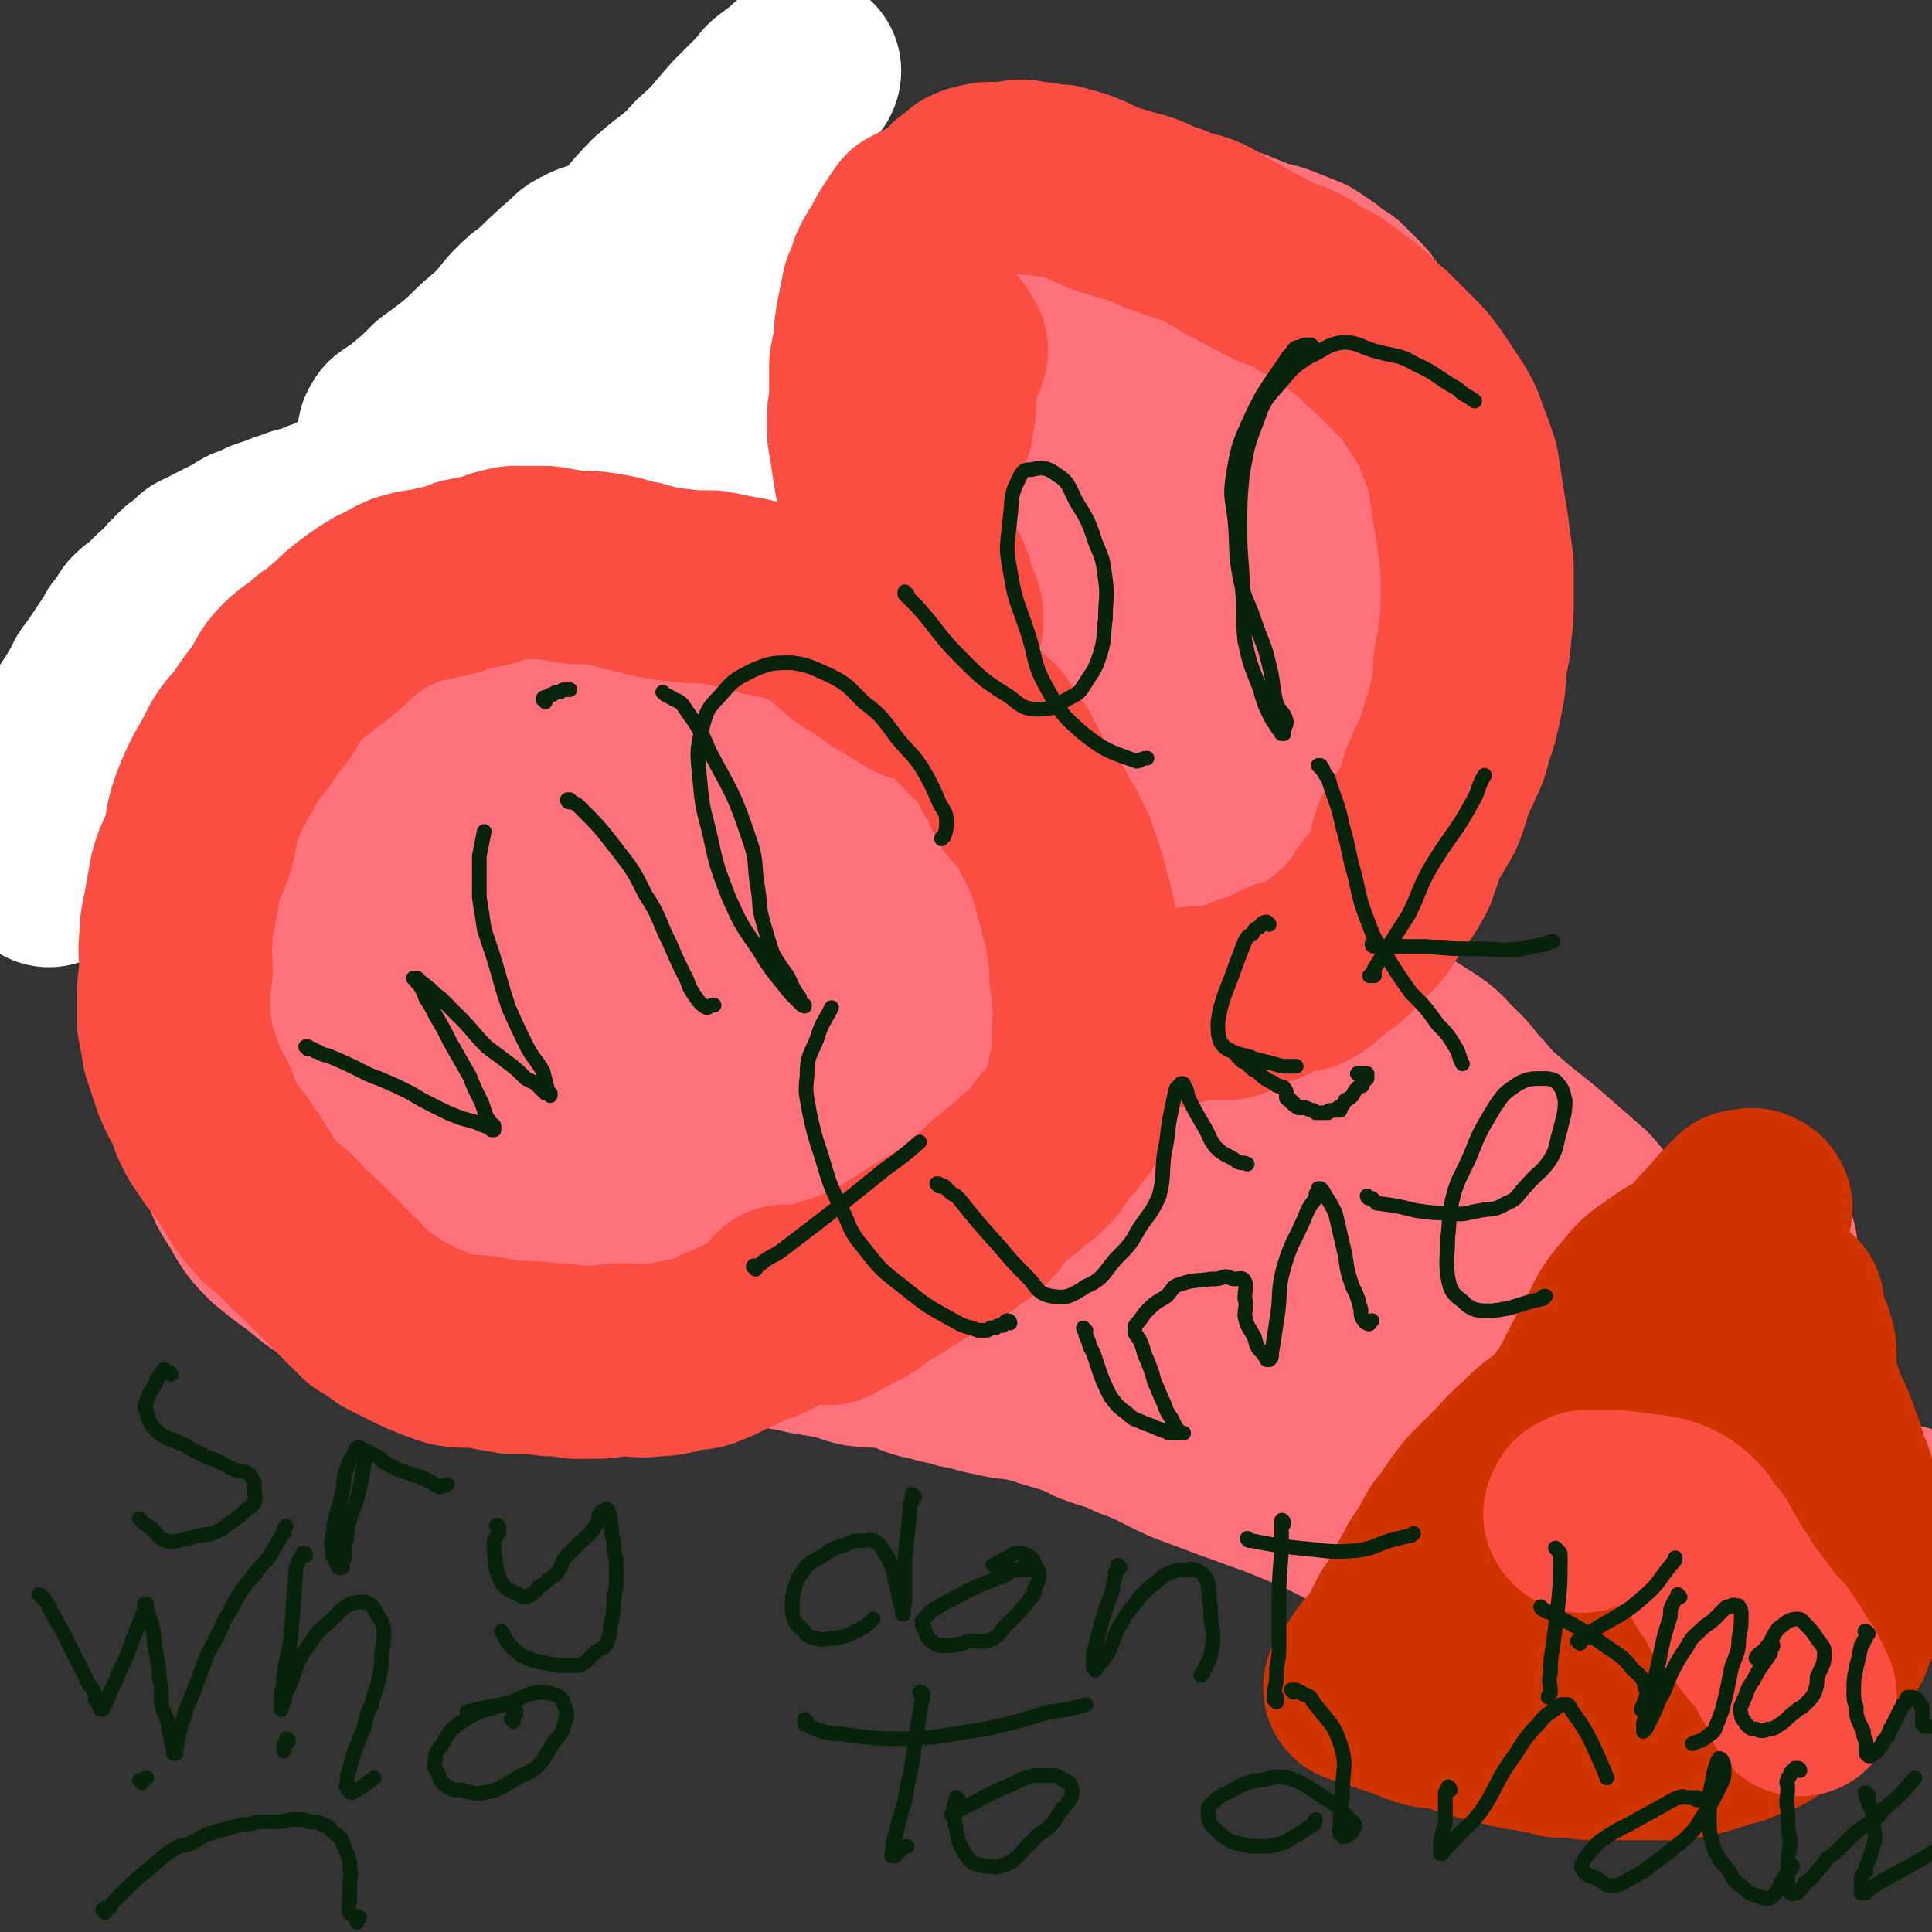 <svg viewBox='0 0 790 790' version='1.1' xmlns='http://www.w3.org/2000/svg' xmlns:xlink='http://www.w3.org/1999/xlink'><rect x="0" y="0" width="790" height="790" fill="#333333" stroke="none"/><g fill='none' stroke='#FF717B' stroke-width='79' stroke-linecap='round' stroke-linejoin='round'><path d='M582,212c0,-1 -1,-1 -1,-1 0,-1 0,-1 0,-1 0,-1 0,-1 -1,-1 0,-1 0,-1 0,-2 -1,-1 -1,-1 -1,-2 0,-5 0,-5 0,-9 0,-5 0,-5 0,-9 0,-5 -1,-5 -2,-9 -1,-5 -1,-4 -3,-9 -1,-5 0,-5 -2,-9 -2,-6 -3,-5 -6,-11 -3,-5 -3,-5 -6,-10 -2,-4 -2,-4 -5,-9 -1,-2 -1,-2 -3,-4 -3,-3 -3,-3 -6,-6 -3,-2 -4,-2 -7,-5 -3,-2 -3,-2 -6,-4 -5,-2 -5,-2 -10,-4 -5,-2 -5,-1 -10,-3 -5,-2 -5,-2 -10,-4 -4,-1 -4,0 -9,-1 -4,0 -4,0 -8,0 -4,0 -4,0 -8,-1 -4,0 -4,0 -9,0 -5,0 -5,-1 -11,0 -5,0 -5,1 -10,2 -5,1 -5,1 -11,3 -6,1 -6,1 -12,3 -8,2 -8,3 -16,5 -6,2 -6,1 -12,3 -6,2 -6,2 -12,5 -7,2 -7,2 -14,5 -6,2 -6,2 -11,6 -4,3 -4,3 -8,7 -4,3 -4,3 -8,7 -4,3 -4,3 -7,7 -5,5 -5,5 -9,11 -5,8 -5,8 -10,15 -4,7 -4,7 -8,15 -4,7 -4,7 -7,16 -3,10 -2,10 -4,20 -2,11 -1,11 -3,21 -1,9 -2,9 -2,18 0,11 1,11 2,22 0,10 0,10 1,19 0,8 1,8 2,16 1,10 0,10 1,19 1,8 1,8 3,15 2,8 1,8 5,14 4,8 5,8 10,15 6,7 7,7 14,13 5,4 5,4 11,8 6,4 5,4 12,7 7,3 7,2 14,4 7,2 7,2 14,3 7,2 6,2 14,3 5,1 5,1 10,0 6,0 6,0 13,0 6,-1 6,-1 13,-3 6,-1 6,-1 12,-3 6,-1 6,-1 11,-3 9,-3 10,-2 18,-6 8,-3 8,-3 14,-7 6,-4 6,-5 12,-9 8,-7 8,-7 17,-14 6,-5 6,-5 12,-10 7,-7 7,-7 13,-14 4,-6 3,-7 6,-13 4,-8 5,-8 7,-16 3,-8 1,-8 2,-16 1,-9 2,-9 2,-17 0,-9 0,-10 -1,-19 -1,-9 -1,-9 -3,-19 -1,-8 -1,-8 -2,-16 -2,-9 -2,-8 -3,-17 -2,-9 -2,-9 -4,-17 -1,-9 -1,-9 -3,-17 -3,-9 -3,-9 -7,-18 -3,-7 -2,-8 -7,-15 -4,-6 -5,-5 -11,-11 -6,-6 -6,-6 -12,-11 -6,-5 -6,-6 -13,-10 -7,-4 -7,-4 -15,-6 -6,-2 -7,-1 -14,-1 -6,0 -6,0 -12,1 -6,1 -6,1 -11,4 -8,3 -8,4 -15,8 -8,5 -8,5 -15,11 -8,7 -9,6 -16,14 -8,8 -8,8 -14,17 -8,11 -9,10 -16,21 -7,12 -6,12 -11,25 -7,16 -7,16 -13,32 -5,16 -4,16 -7,31 -4,17 -5,16 -8,33 -2,13 -2,13 -1,27 1,10 1,10 5,20 2,7 2,7 7,13 4,5 5,5 11,7 5,2 6,2 12,1 10,-2 10,-2 20,-6 13,-6 13,-6 24,-13 16,-11 17,-11 31,-23 16,-13 17,-12 31,-28 12,-13 12,-13 21,-28 8,-13 9,-14 14,-28 5,-14 6,-15 8,-29 2,-12 2,-13 1,-25 -1,-8 -1,-9 -4,-16 -3,-7 -3,-8 -9,-13 -5,-5 -6,-6 -12,-7 -7,-2 -8,-1 -16,1 -9,3 -9,4 -17,9 -10,7 -9,8 -17,16 -10,9 -12,8 -20,20 -10,13 -9,14 -17,28 -9,16 -9,16 -17,32 -8,19 -10,18 -16,38 -5,17 -5,18 -6,35 0,12 0,13 4,23 5,11 5,12 14,20 8,6 9,7 19,8 13,2 14,2 26,-1 13,-4 13,-5 25,-13 14,-9 16,-7 27,-19 12,-14 11,-15 19,-32 7,-15 6,-15 11,-31 5,-17 6,-17 7,-35 2,-18 2,-18 0,-35 -2,-13 -2,-13 -7,-24 -3,-7 -4,-8 -9,-13 -5,-5 -5,-6 -11,-7 -8,-1 -9,-1 -17,3 -9,4 -9,5 -16,13 -9,9 -8,11 -17,22 -12,15 -14,14 -24,31 -11,16 -10,17 -18,34 -6,15 -8,14 -12,30 -3,12 -3,14 -1,26 2,8 3,9 9,14 5,5 7,5 14,6 8,1 9,1 16,-2 9,-3 10,-4 16,-11 8,-9 7,-10 11,-21 5,-15 4,-15 7,-30 3,-18 5,-18 6,-35 0,-12 0,-12 -3,-23 -2,-10 -2,-11 -8,-18 -4,-5 -5,-6 -11,-7 -6,-2 -8,-2 -13,1 -8,6 -8,7 -15,16 -5,8 -5,8 -8,17 -2,8 -2,9 -2,17 0,11 -2,12 1,22 2,5 4,5 9,7 7,3 8,4 16,2 10,-2 10,-3 18,-9 17,-14 17,-15 30,-32 12,-16 13,-16 20,-34 5,-11 4,-12 4,-23 0,-6 -1,-8 -5,-11 -7,-5 -9,-6 -18,-6 -11,0 -11,3 -22,7 -8,3 -8,4 -15,8 '/><path d='M344,178c0,0 0,-1 -1,-1 0,0 0,0 0,0 -1,-1 -1,-1 -2,-1 -1,-1 -1,-1 -2,-1 -2,-1 -2,-1 -3,-1 -12,-4 -12,-3 -23,-7 -9,-4 -8,-5 -18,-9 -6,-2 -7,-1 -14,-3 -6,-2 -6,-3 -13,-4 -6,-1 -6,-1 -12,-1 -4,-1 -4,0 -8,0 -5,1 -5,1 -9,2 -7,2 -7,2 -14,4 -6,2 -6,2 -12,5 -5,2 -5,2 -10,5 -5,3 -6,2 -10,6 -5,5 -4,5 -8,10 -5,7 -5,7 -10,13 -6,7 -7,6 -12,12 -5,6 -5,6 -8,12 -6,9 -5,10 -10,19 -4,8 -4,8 -8,16 -5,10 -5,9 -10,19 -5,10 -4,10 -9,21 -4,10 -4,10 -8,20 -4,9 -5,9 -8,19 -3,10 -4,10 -6,21 -2,10 -1,10 -3,20 -1,12 -2,12 -3,23 -1,11 -1,11 -1,22 0,11 0,11 0,21 1,9 1,9 3,18 2,8 1,8 4,16 3,8 2,8 7,15 4,7 4,8 10,14 6,5 6,5 13,10 7,6 7,6 15,10 6,4 7,3 14,5 13,4 13,4 25,6 11,2 11,2 21,3 13,1 13,2 26,2 9,-1 9,-2 18,-3 13,-3 13,-2 26,-6 10,-2 10,-3 18,-6 13,-5 13,-4 24,-10 12,-6 13,-6 22,-14 9,-9 7,-11 15,-21 8,-11 10,-10 17,-22 11,-17 10,-18 18,-36 6,-15 7,-15 11,-30 5,-19 5,-19 7,-38 3,-18 4,-18 4,-37 1,-22 1,-22 -2,-44 -2,-19 -2,-20 -7,-37 -5,-15 -5,-15 -13,-28 -11,-16 -11,-17 -25,-31 -9,-10 -10,-11 -22,-18 -10,-6 -10,-5 -22,-8 -9,-2 -10,-3 -18,-2 -8,2 -8,3 -15,8 -9,6 -9,6 -16,15 -9,8 -8,9 -16,19 -9,13 -9,13 -18,27 -14,19 -14,18 -27,37 -10,16 -9,17 -18,32 -12,19 -14,18 -25,37 -8,14 -8,14 -14,29 -6,15 -7,15 -11,31 -3,12 -4,13 -4,25 0,11 0,11 3,22 3,8 1,10 7,17 7,7 9,6 18,9 10,3 10,4 20,3 12,0 12,0 23,-4 16,-6 17,-7 31,-16 14,-9 15,-8 26,-21 15,-17 15,-18 26,-37 11,-19 10,-20 18,-40 7,-18 8,-18 12,-36 5,-20 6,-21 7,-42 1,-14 0,-14 -4,-28 -3,-9 -3,-10 -8,-17 -4,-4 -5,-6 -10,-7 -7,-1 -8,0 -15,3 -12,5 -12,5 -23,13 -16,11 -16,12 -29,26 -14,15 -15,14 -26,32 -10,16 -10,17 -15,36 -6,17 -6,17 -7,35 -1,17 -2,17 1,34 3,16 2,17 10,30 9,16 11,17 25,29 9,8 10,8 22,13 11,4 12,3 24,4 9,0 9,0 18,-3 7,-2 8,-2 14,-7 7,-7 7,-8 13,-16 6,-10 7,-10 11,-22 5,-17 4,-18 6,-37 3,-19 3,-20 2,-39 0,-13 1,-14 -4,-26 -4,-10 -5,-11 -13,-18 -7,-5 -8,-6 -17,-6 -10,-1 -10,1 -20,6 -13,6 -14,5 -24,15 -13,11 -12,13 -23,27 -11,15 -12,14 -21,30 -8,14 -8,15 -12,30 -4,13 -4,14 -4,27 1,11 0,13 5,22 5,9 7,8 16,14 7,4 8,3 16,5 6,1 6,2 13,1 9,-1 10,0 19,-5 9,-5 9,-6 15,-15 10,-14 10,-14 17,-30 9,-18 9,-18 14,-37 5,-18 6,-19 6,-37 -1,-15 -2,-15 -8,-29 -6,-15 -6,-16 -17,-29 -9,-11 -10,-10 -23,-18 -10,-7 -10,-8 -22,-10 -9,-3 -10,-3 -18,-1 -10,2 -11,2 -18,9 -9,9 -9,10 -14,22 -6,14 -6,15 -9,30 -4,16 -3,16 -3,32 0,13 0,14 2,27 3,14 2,15 8,27 5,10 6,11 14,18 10,7 11,7 23,10 8,3 9,5 18,3 14,-3 15,-4 27,-13 9,-6 8,-8 15,-17 '/><path d='M268,514c0,0 -1,-1 -1,-1 0,0 0,1 0,1 0,0 0,0 -1,1 0,0 0,0 0,0 0,0 0,0 0,1 0,0 0,0 0,0 0,0 0,0 0,1 1,0 0,0 1,0 0,1 0,1 0,1 1,0 1,0 1,1 1,0 1,0 2,0 4,3 4,3 8,6 3,3 3,3 7,6 3,1 3,1 6,2 4,2 4,3 8,4 3,2 3,1 6,3 6,2 6,2 11,4 7,2 7,1 14,3 6,1 6,1 12,2 5,1 5,2 10,3 9,1 9,0 17,2 6,2 6,3 13,4 5,2 6,1 11,3 7,1 7,2 13,3 8,2 8,1 17,3 6,2 6,2 13,4 6,2 6,2 12,5 8,3 8,2 16,6 11,4 11,5 22,10 8,3 8,3 16,6 11,4 11,4 22,8 10,4 10,4 19,8 8,4 8,4 16,8 6,3 6,3 12,6 6,4 6,4 11,8 4,4 4,4 8,7 2,3 2,4 5,7 3,3 3,3 6,6 2,2 2,1 4,3 4,3 3,3 7,6 4,2 5,1 10,3 3,2 3,2 6,3 3,1 3,1 7,2 3,1 3,1 5,2 3,1 3,1 6,3 2,1 2,1 5,3 3,1 3,0 6,1 3,2 3,2 6,3 3,1 3,0 7,1 3,0 3,0 7,0 4,0 4,1 8,0 4,0 4,-1 8,-2 3,-1 3,-2 5,-3 4,-1 5,-1 8,-2 5,-2 5,-1 9,-4 5,-2 5,-2 9,-6 3,-3 3,-4 6,-8 2,-3 3,-3 5,-8 2,-4 2,-4 4,-8 1,-5 1,-5 2,-10 1,-5 1,-5 0,-11 -1,-6 -1,-5 -3,-11 -2,-7 -1,-7 -4,-14 -2,-6 -2,-7 -6,-12 -3,-6 -4,-6 -8,-11 -5,-6 -5,-5 -9,-11 -5,-6 -5,-6 -9,-12 -5,-8 -4,-9 -10,-16 -5,-8 -6,-8 -13,-14 -8,-7 -10,-6 -18,-14 -9,-8 -7,-9 -15,-18 -8,-7 -8,-7 -16,-14 -8,-7 -9,-7 -17,-14 -6,-5 -6,-5 -11,-11 -6,-6 -5,-7 -12,-13 -5,-6 -6,-6 -12,-10 -8,-5 -8,-5 -16,-9 -9,-5 -9,-5 -18,-9 -8,-4 -9,-4 -18,-7 -10,-4 -11,-3 -21,-8 -7,-4 -6,-5 -12,-10 -4,-2 -4,-2 -8,-5 '/><path d='M471,416c0,0 0,0 -1,-1 0,0 0,0 -1,0 -1,0 -1,0 -3,0 -8,4 -9,4 -17,10 -11,7 -11,7 -21,16 -16,14 -16,15 -30,30 -13,14 -13,14 -25,29 -8,10 -9,10 -16,20 -3,3 -5,5 -4,7 0,2 2,3 4,2 8,-2 9,-2 16,-6 14,-9 13,-10 27,-19 17,-12 17,-12 34,-24 16,-11 16,-11 32,-22 11,-8 12,-7 23,-15 3,-2 4,-2 6,-5 0,0 0,-1 -1,-1 -7,3 -8,3 -15,7 -13,9 -13,10 -25,20 -12,10 -13,9 -23,21 -14,14 -15,14 -26,30 -7,10 -7,10 -10,21 -1,6 -1,8 3,12 5,4 7,4 14,3 13,0 13,-1 25,-5 18,-6 18,-6 35,-14 21,-11 21,-12 40,-24 18,-12 18,-11 35,-24 10,-8 11,-8 19,-18 2,-2 2,-6 0,-6 -6,0 -9,2 -16,5 -11,6 -12,6 -21,14 -10,11 -11,11 -19,23 -9,13 -8,13 -14,28 -5,14 -5,14 -7,28 -1,9 -2,11 2,18 4,6 6,8 13,10 9,2 11,1 20,-2 11,-3 11,-4 21,-11 10,-7 10,-7 19,-16 11,-11 12,-11 20,-24 7,-9 7,-10 10,-21 1,-8 1,-9 -2,-16 -2,-5 -4,-6 -10,-7 -8,-3 -9,-2 -17,-1 -9,2 -9,2 -18,6 -11,6 -12,5 -22,13 -9,8 -10,8 -17,18 -6,10 -7,11 -9,22 -2,9 -3,10 0,19 3,8 3,10 11,15 12,8 13,8 28,11 17,2 18,1 34,-1 19,-2 20,-2 37,-9 18,-6 18,-7 33,-17 12,-7 13,-7 23,-17 5,-5 7,-8 6,-13 0,-3 -4,-4 -8,-3 -10,2 -11,3 -19,8 -15,11 -16,12 -28,25 -13,15 -12,16 -22,33 -9,14 -10,14 -16,29 -3,9 -3,11 -1,19 3,8 4,9 11,13 8,4 9,3 18,1 13,-1 13,-2 25,-7 12,-6 12,-7 23,-15 11,-8 11,-9 20,-19 7,-6 6,-6 12,-13 1,-1 1,-1 2,-2 0,0 0,0 0,0 0,3 0,3 -1,6 -1,7 -1,7 -2,14 -1,8 -3,9 -2,17 1,7 1,8 5,13 4,5 5,6 12,7 9,2 9,2 19,0 11,-1 10,-4 21,-7 5,-1 5,0 10,-2 6,-2 6,-3 12,-7 5,-3 5,-3 10,-6 3,-2 3,-2 6,-4 1,-1 1,-1 2,-3 0,-5 -1,-6 -2,-10 '/><path d='M242,312c0,-1 0,-1 -1,-1 0,0 0,0 -1,1 -5,2 -5,1 -9,4 -5,3 -5,3 -9,8 -22,21 -26,19 -42,43 -8,11 -6,14 -7,27 0,5 1,7 4,10 3,4 5,4 10,4 6,0 6,-2 12,-4 5,-3 5,-2 9,-6 2,-2 2,-3 3,-6 1,-3 3,-5 1,-7 -1,-2 -3,-2 -7,-2 -7,0 -8,0 -15,2 -13,5 -14,5 -26,12 -12,7 -11,8 -22,17 -9,7 -9,7 -19,15 -6,4 -6,4 -11,10 -2,1 -3,2 -2,3 2,0 3,0 6,0 8,-2 9,-2 16,-6 12,-7 12,-8 23,-17 15,-12 14,-13 29,-27 12,-11 12,-11 24,-22 3,-3 5,-5 5,-5 0,0 -3,2 -6,4 -9,7 -10,7 -18,15 -13,13 -12,14 -24,28 -16,18 -16,18 -32,35 -12,13 -12,13 -24,26 '/></g>
<g fill='none' stroke='#FFFFFF' stroke-width='79' stroke-linecap='round' stroke-linejoin='round'><path d='M20,356c0,0 0,0 -1,-1 0,0 0,0 0,0 0,0 0,0 -1,-1 0,-1 0,-1 -1,-1 0,-1 0,-1 -1,-2 0,0 0,0 -1,-1 -1,-3 -1,-3 -2,-5 -1,-2 -1,-2 -2,-3 -1,-1 -1,-1 -1,-2 -1,-1 -1,-1 -1,-2 0,-1 0,-1 0,-2 1,-1 1,-1 1,-2 1,0 1,0 1,-1 1,-2 1,-2 1,-3 1,-1 1,-1 2,-2 0,-1 0,-1 1,-2 1,-2 1,-2 1,-3 1,-2 1,-2 2,-3 1,-1 1,-1 2,-3 1,-2 1,-2 2,-4 1,-1 0,-1 1,-3 1,-2 1,-2 2,-3 2,-3 2,-3 4,-7 3,-5 3,-5 7,-11 3,-5 3,-5 5,-9 3,-4 3,-4 5,-7 2,-3 2,-3 4,-6 2,-3 2,-3 3,-5 2,-2 2,-2 3,-4 1,-1 1,-2 2,-3 2,-2 3,-2 5,-4 2,-2 2,-2 4,-4 2,-1 2,-2 4,-3 1,-2 1,-2 3,-4 2,-2 2,-2 3,-3 2,-1 2,-1 3,-2 2,-2 2,-2 3,-3 2,-1 2,-1 3,-1 2,-1 2,-1 3,-2 2,-1 2,-1 4,-2 2,-1 2,-1 4,-2 3,-1 3,-2 5,-3 3,-1 3,-1 7,-3 3,-1 3,-1 6,-2 4,-2 4,-1 8,-3 5,-1 5,-1 9,-3 3,-1 3,-1 7,-3 3,-1 3,-1 7,-3 2,-1 2,-1 5,-2 3,0 3,0 6,-1 1,0 2,0 3,-1 2,0 2,0 4,0 2,-1 2,-1 5,-1 3,0 3,0 6,0 1,0 1,0 3,0 1,0 1,0 3,-1 1,0 2,0 3,0 1,0 1,0 3,-1 1,0 1,0 3,0 2,0 2,0 5,0 1,0 1,0 3,0 1,0 1,0 3,0 2,0 2,-1 3,-1 2,0 2,0 4,1 2,0 1,0 3,0 2,1 2,0 4,0 1,0 1,0 2,0 2,0 2,0 5,0 2,0 2,0 4,0 2,0 2,0 4,0 2,0 2,0 3,0 1,0 1,0 3,0 1,0 1,0 3,0 2,1 2,1 3,1 2,0 2,0 4,0 2,1 2,1 4,1 3,1 3,1 5,1 2,0 2,0 4,0 2,0 2,0 3,0 2,1 2,1 4,1 2,0 2,0 5,0 1,1 1,1 3,1 2,0 2,0 4,1 2,0 2,0 3,0 2,1 2,1 4,1 2,1 2,0 3,1 3,1 3,1 5,2 2,1 2,1 5,1 3,1 3,1 6,2 4,1 4,1 9,2 5,1 5,1 9,2 5,1 5,1 9,2 3,2 3,2 7,4 3,1 3,1 6,1 3,1 3,1 6,1 4,0 4,0 7,-1 2,0 2,0 5,0 3,0 3,0 7,0 1,0 1,-1 3,-1 1,0 1,1 2,1 0,0 0,0 0,0 1,0 1,0 1,0 0,0 0,0 0,0 0,0 0,0 0,0 0,-1 0,0 0,0 0,0 0,-1 0,-1 0,0 0,0 0,0 0,0 0,0 0,0 -1,-1 -1,-1 -1,-1 -2,-1 -2,-1 -3,-2 -3,-1 -3,-1 -5,-3 -3,-2 -2,-2 -5,-4 -3,-3 -3,-3 -6,-6 -3,-2 -3,-2 -5,-5 -3,-3 -3,-3 -6,-6 -1,-1 -1,-1 -2,-3 -2,-3 -1,-4 -3,-7 -2,-2 -2,-2 -4,-5 -1,-3 -2,-3 -3,-6 -2,-3 -1,-3 -3,-7 -1,-2 -1,-2 -3,-4 -2,-3 -2,-3 -4,-6 -1,-3 -1,-3 -3,-6 -2,-3 -2,-3 -3,-7 -2,-4 -2,-4 -4,-8 -2,-5 -2,-5 -3,-11 -1,-4 0,-4 0,-9 -1,-5 -1,-4 -2,-9 0,-4 0,-4 -1,-8 0,-5 -1,-5 -2,-10 0,-5 0,-6 0,-11 1,-5 1,-5 2,-10 1,-3 0,-3 1,-7 1,-3 1,-3 2,-6 1,-2 0,-2 1,-5 1,-2 1,-2 2,-4 1,-2 1,-2 3,-4 2,-3 2,-3 5,-5 2,-2 2,-1 4,-3 1,-1 1,-1 2,-2 1,-1 1,-1 2,-1 0,-1 0,-1 1,-1 0,0 0,0 0,0 0,0 0,0 0,0 0,0 0,1 -1,1 -2,1 -2,1 -4,3 -4,3 -4,3 -8,7 -6,6 -6,6 -12,12 -8,9 -7,9 -16,17 -8,9 -9,8 -18,16 -9,9 -8,10 -17,19 -8,9 -8,9 -16,16 -9,9 -10,8 -19,16 -8,6 -7,7 -15,13 -7,6 -7,6 -14,11 -6,5 -6,4 -13,9 -4,4 -4,4 -9,8 -2,1 -2,1 -3,2 -1,1 -2,1 -2,1 -1,-1 -1,-1 -1,-2 0,-1 1,-1 1,-2 4,-3 4,-2 7,-5 6,-5 6,-5 11,-10 7,-5 7,-5 13,-10 6,-6 6,-6 12,-11 7,-7 6,-8 13,-14 6,-4 6,-4 12,-8 4,-3 4,-2 8,-6 2,-2 2,-2 4,-4 1,-1 1,-1 1,-2 0,0 0,0 0,0 -1,0 -1,0 -2,1 -3,1 -3,1 -5,3 -9,8 -9,8 -18,17 -9,10 -9,10 -18,20 -6,8 -7,7 -12,16 -4,6 -3,7 -5,14 -1,4 -1,5 0,8 2,3 3,4 6,3 6,-1 7,-2 12,-5 10,-7 10,-7 19,-14 11,-7 11,-8 21,-16 9,-6 9,-7 18,-13 11,-7 11,-7 22,-13 7,-3 7,-3 15,-5 4,-1 5,-2 9,0 2,1 4,2 4,5 0,4 -1,5 -4,9 -4,5 -5,4 -10,9 -7,5 -6,6 -13,11 -7,5 -8,4 -15,9 -4,3 -5,3 -9,7 -1,1 -1,1 -3,3 0,0 0,0 0,0 0,0 0,0 1,0 2,-2 2,-2 4,-3 4,-3 4,-3 8,-6 5,-3 5,-2 9,-5 3,-1 4,-1 5,-3 1,-1 0,-2 -1,-2 -2,0 -2,1 -4,1 -5,2 -5,1 -10,4 -7,4 -6,5 -13,10 -6,6 -6,6 -12,12 -5,5 -5,5 -9,10 -4,4 -4,4 -7,7 -1,2 -1,3 -1,5 1,0 2,0 4,0 4,-2 3,-3 7,-5 6,-3 7,-2 12,-6 6,-4 6,-4 11,-8 4,-3 3,-4 6,-6 1,-1 3,-1 3,-1 1,1 0,2 -1,4 '/></g>
<g fill='none' stroke='#FF717B' stroke-width='79' stroke-linecap='round' stroke-linejoin='round'><path d='M720,510c0,0 -1,0 -1,-1 0,0 0,1 0,1 0,0 0,-1 -1,-1 0,0 0,-1 -1,-1 0,0 0,0 -1,1 -1,1 -1,1 -2,2 -1,1 -2,1 -3,2 -13,10 -12,10 -25,20 -6,5 -7,5 -12,10 -6,6 -5,7 -10,14 -5,6 -5,6 -10,13 -5,6 -6,5 -10,12 -5,9 -3,10 -8,18 -4,8 -4,8 -9,15 -5,8 -5,8 -9,15 -6,8 -6,8 -11,16 -5,7 -5,7 -9,14 -3,5 -4,5 -7,10 -1,3 -1,3 -2,5 -1,2 -2,2 -2,3 0,1 0,1 1,1 2,2 4,2 5,3 '/></g>
<g fill='none' stroke='#CF3401' stroke-width='79' stroke-linecap='round' stroke-linejoin='round'><path d='M718,494c0,0 0,-1 -1,-1 -1,-1 -1,0 -1,0 -1,0 -1,0 -2,0 0,0 -1,0 -1,0 -1,1 -1,1 -2,2 -6,6 -5,6 -11,12 -5,6 -5,6 -10,12 -4,5 -4,6 -8,10 -4,5 -4,5 -8,10 -4,5 -5,5 -9,11 -4,5 -4,6 -8,11 -5,5 -5,5 -9,10 -5,5 -4,6 -9,11 -5,5 -6,4 -11,9 -6,6 -6,5 -11,11 -6,6 -6,6 -12,12 -4,5 -4,5 -8,11 -4,5 -4,5 -7,11 -3,5 -4,5 -6,10 -3,4 -2,5 -5,9 -2,4 -2,4 -5,8 -2,4 -2,4 -4,8 -2,4 -3,4 -5,7 -2,2 -2,2 -4,5 -1,2 -1,2 -2,4 -1,1 -1,0 -1,1 -1,1 -1,1 -1,1 0,1 0,1 0,1 0,0 0,0 0,0 0,0 -1,0 -1,0 0,0 1,0 1,0 0,0 0,0 0,0 1,0 1,0 1,0 1,0 1,0 1,0 1,0 1,1 1,1 1,0 1,0 2,0 1,1 1,1 2,1 2,1 2,1 4,2 2,0 2,0 4,1 2,1 2,1 5,2 2,1 2,1 5,2 3,1 3,1 7,1 4,1 4,1 8,2 5,2 5,2 9,3 4,1 4,1 8,2 4,1 4,1 9,2 3,0 3,0 6,1 5,1 5,1 9,2 4,0 4,0 7,0 4,1 4,1 8,1 4,0 4,0 8,0 7,0 7,0 14,0 5,0 5,0 10,0 5,-1 5,-1 10,-2 4,-1 4,-1 9,-3 5,-1 5,-1 9,-3 5,-2 5,-1 9,-4 5,-3 5,-3 9,-6 3,-3 4,-2 7,-6 3,-3 3,-3 6,-7 2,-4 2,-4 4,-8 1,-2 1,-2 2,-3 2,-3 1,-3 2,-6 2,-3 2,-3 3,-6 1,-5 1,-5 2,-9 1,-5 1,-5 1,-11 0,-7 0,-8 -2,-15 -3,-14 -3,-15 -9,-28 -4,-9 -5,-9 -10,-18 -4,-7 -3,-7 -7,-14 -4,-6 -4,-5 -8,-11 -3,-4 -3,-5 -6,-10 -2,-3 -2,-3 -5,-6 -2,-3 -2,-3 -4,-6 -3,-4 -3,-4 -6,-7 -1,-3 -1,-3 -3,-5 -1,-1 -1,-1 -3,-1 -1,-1 -2,0 -3,0 -2,0 -3,-1 -4,0 -4,2 -4,2 -8,5 -6,4 -6,4 -11,10 -7,8 -6,9 -11,18 -7,12 -6,12 -13,24 -8,15 -8,15 -16,30 -8,13 -9,13 -17,26 -6,11 -6,11 -11,22 -2,5 -2,5 -3,10 -1,1 -1,1 -1,3 0,0 1,1 2,1 2,-1 2,-1 4,-2 8,-5 9,-5 15,-11 9,-7 8,-8 15,-16 9,-11 9,-11 18,-22 9,-12 9,-12 19,-25 8,-10 9,-10 15,-21 6,-8 4,-9 9,-17 2,-4 2,-4 4,-8 1,-1 1,-1 1,-3 0,0 0,0 0,0 0,-1 0,-1 0,0 -1,2 -1,3 -1,6 -3,8 -4,8 -7,17 -5,12 -4,13 -9,25 -5,12 -5,12 -10,25 -4,11 -4,11 -7,22 -2,7 -2,7 -1,14 0,4 -1,5 1,7 3,3 4,2 7,3 4,1 5,1 8,0 2,-1 2,-2 4,-5 3,-4 3,-4 5,-9 5,-8 5,-8 10,-15 6,-10 6,-10 12,-20 7,-10 8,-10 14,-21 5,-9 4,-10 7,-20 3,-6 3,-6 4,-12 0,-3 0,-3 0,-6 0,-3 -1,-3 -1,-5 -1,-1 -1,-1 -1,-2 -1,0 -1,0 -1,0 -1,-1 -1,-1 -1,-2 0,0 0,0 -1,-1 0,-1 0,-1 0,-2 0,-2 0,-2 0,-3 0,-1 0,-1 0,-2 0,0 0,0 0,-1 0,0 0,0 0,0 0,0 0,-1 0,-1 0,1 0,1 0,2 0,1 0,1 0,3 1,5 0,5 1,10 2,6 1,6 3,13 3,8 3,8 6,16 3,6 3,6 5,12 2,5 2,5 3,10 1,3 2,3 3,7 1,3 1,3 1,5 1,2 1,3 2,5 0,1 0,1 0,3 0,1 0,1 0,1 0,1 0,2 0,2 -1,0 -1,0 -2,-1 -2,0 -2,0 -3,0 -7,-2 -7,-2 -13,-4 -2,-1 -2,-1 -4,-1 '/></g>
<g fill='none' stroke='#FA4E42' stroke-width='79' stroke-linecap='round' stroke-linejoin='round'><path d='M647,620c0,0 0,-1 -1,-1 0,0 1,0 1,-1 0,0 0,0 0,-1 1,0 1,0 2,-1 5,0 6,0 11,0 8,1 8,1 16,2 5,1 5,1 9,3 3,2 3,2 5,4 2,2 2,2 3,5 2,2 2,2 4,4 2,4 2,4 4,7 2,4 2,4 5,8 3,5 2,5 6,9 3,4 3,4 6,8 3,4 3,4 6,7 2,3 2,3 4,6 1,2 1,2 2,4 2,2 2,2 3,4 0,1 0,1 1,2 0,1 0,1 1,2 0,0 0,0 0,1 0,0 0,0 1,1 0,0 0,0 0,0 0,1 0,1 0,2 0,0 0,0 0,0 '/><path d='M372,273c0,0 -1,0 -1,-1 0,0 0,0 1,0 0,0 0,0 0,0 0,0 0,0 0,0 1,1 1,1 1,1 0,0 0,0 0,0 1,1 1,1 1,1 0,0 0,0 1,0 0,0 0,0 0,0 1,0 1,0 1,0 0,0 0,0 0,0 1,0 1,0 1,1 0,0 0,0 0,0 1,0 1,0 1,0 0,1 0,1 1,1 0,0 0,0 0,0 1,0 1,0 1,1 1,0 1,0 1,0 4,3 4,2 7,5 2,2 2,2 3,5 1,1 1,1 2,2 1,1 1,1 2,2 1,1 1,2 2,3 2,2 2,1 3,3 2,1 2,1 4,3 2,3 2,3 4,6 1,2 1,1 2,3 2,2 1,2 2,4 1,2 1,1 2,3 1,2 1,2 2,4 0,1 0,1 1,2 0,1 0,1 1,2 0,1 0,1 1,2 1,1 1,1 1,1 1,1 1,1 2,2 1,1 1,1 2,2 1,2 1,2 2,4 1,2 1,2 2,4 1,1 1,1 2,3 1,1 0,1 1,3 1,1 1,1 2,3 1,2 1,2 1,4 1,2 1,2 2,4 0,2 0,2 1,4 1,2 1,2 1,5 1,2 1,2 2,5 0,3 0,3 1,5 1,3 1,3 1,5 1,3 0,3 1,6 0,2 0,2 1,5 0,2 0,2 0,4 0,2 0,2 0,3 0,2 0,2 1,4 0,1 0,1 0,3 0,2 0,2 0,3 0,2 1,2 1,4 0,2 0,2 0,4 -1,4 -1,4 -1,7 0,3 0,3 0,5 0,3 0,3 0,5 -1,4 -1,4 -2,8 0,3 0,3 -1,7 -1,3 -2,3 -3,6 -1,3 -1,3 -3,5 -2,3 -2,3 -4,5 -2,2 -2,3 -4,5 -2,3 -1,3 -4,5 -1,2 -2,2 -4,3 -2,2 -2,2 -4,4 -2,2 -2,1 -4,3 -2,2 -2,2 -5,4 -2,2 -2,2 -4,4 -1,2 -1,2 -2,4 -1,1 -1,1 -2,2 -2,1 -2,1 -3,2 -2,1 -2,1 -4,3 -4,2 -4,2 -8,5 -6,4 -6,3 -12,7 -4,2 -4,2 -8,5 -4,2 -4,2 -8,5 -4,3 -4,3 -8,5 -3,2 -4,1 -7,3 -1,1 -1,1 -2,2 -2,0 -2,0 -4,0 -1,0 -1,0 -2,0 -1,0 -1,0 -3,-1 -2,0 -2,0 -4,0 -2,-1 -2,-1 -3,-1 -1,-1 -1,-1 -2,-1 '/><path d='M457,411c0,0 0,-1 -1,-1 0,0 0,0 -1,0 0,0 0,0 0,-1 0,0 1,0 1,0 1,0 1,0 1,0 1,0 1,1 2,1 1,0 1,0 2,0 5,1 5,2 9,2 3,1 3,2 6,2 4,-1 3,-2 7,-2 3,-1 3,-2 7,-2 3,0 3,0 7,0 3,0 3,1 6,0 3,-2 3,-3 6,-4 4,-2 4,0 8,-2 5,-2 4,-3 9,-5 4,-1 5,1 8,-1 4,-2 3,-3 6,-5 4,-3 4,-3 7,-5 2,-3 3,-2 5,-5 2,-2 2,-2 5,-5 2,-2 2,-2 4,-5 2,-4 2,-4 5,-7 2,-3 2,-3 4,-6 2,-4 3,-4 4,-9 2,-3 0,-4 2,-8 2,-4 3,-3 5,-7 2,-4 3,-4 4,-8 2,-4 1,-5 3,-9 2,-5 2,-4 4,-9 2,-4 2,-4 3,-8 1,-5 2,-5 3,-10 1,-4 1,-4 2,-9 1,-5 1,-6 1,-11 1,-7 2,-7 2,-13 1,-7 1,-7 1,-14 0,-7 0,-7 0,-14 -1,-7 -1,-7 -2,-15 -1,-6 -1,-6 -2,-12 -1,-7 -1,-7 -2,-13 -2,-6 -2,-6 -4,-11 -2,-6 -2,-6 -5,-11 -4,-6 -4,-6 -8,-12 -3,-4 -3,-4 -7,-8 -4,-4 -4,-4 -9,-9 -5,-4 -5,-5 -10,-9 -5,-4 -5,-4 -12,-9 -6,-3 -6,-3 -12,-7 -6,-3 -6,-2 -12,-5 -5,-3 -6,-3 -11,-6 -5,-2 -5,-3 -9,-5 -4,-2 -4,-3 -9,-5 -6,-2 -6,-1 -12,-4 -5,-1 -5,-2 -10,-4 -5,-2 -5,-1 -10,-3 -4,-1 -4,-1 -9,-3 -4,-2 -4,-2 -9,-4 -3,-1 -4,-1 -7,-2 -4,0 -4,0 -8,-1 -4,0 -4,0 -7,-1 -3,0 -3,1 -7,1 -3,0 -3,0 -6,0 -2,0 -2,0 -4,1 -2,0 -2,0 -4,1 -2,2 -2,2 -5,4 -2,2 -2,2 -5,5 -2,2 -2,2 -5,3 -4,2 -4,2 -8,4 -2,3 -2,3 -4,6 -2,3 -2,3 -3,6 -3,4 -3,4 -5,8 -1,4 -1,4 -3,8 -1,5 -1,5 -2,10 -1,5 -1,5 -1,10 -1,5 -1,5 -2,10 0,6 0,6 0,12 0,6 -1,6 -1,11 0,5 0,5 1,10 1,7 1,7 2,13 2,7 1,7 2,13 2,7 2,7 4,14 1,7 1,7 2,13 2,6 2,6 4,12 2,7 2,7 4,14 2,6 1,6 3,12 1,1 1,1 1,2 '/><path d='M375,280c0,0 0,-1 -1,-1 0,0 0,0 0,0 0,-1 0,-1 -1,-1 -1,0 -1,-1 -1,-1 -1,0 -1,0 -2,0 0,-1 0,-1 -1,-1 -2,-1 -2,-1 -4,-2 -5,-3 -5,-3 -10,-7 -4,-3 -5,-2 -9,-6 -3,-2 -3,-3 -6,-5 -3,-3 -3,-4 -7,-5 -5,-3 -5,-2 -11,-4 -5,-1 -5,-1 -10,-2 -5,-2 -5,-2 -11,-3 -5,-1 -5,-1 -10,-2 -8,0 -8,0 -16,-1 -7,-1 -7,-1 -14,-3 -7,-1 -6,-2 -13,-3 -6,-1 -6,-1 -13,-1 -6,-1 -6,-1 -12,-2 -6,0 -7,0 -13,0 -5,1 -5,1 -10,3 -5,1 -5,1 -10,2 -5,2 -5,2 -10,3 -7,2 -8,1 -14,3 -5,2 -5,3 -10,5 -5,3 -5,3 -9,6 -4,3 -4,3 -8,7 -4,3 -4,4 -9,7 -5,5 -6,4 -11,9 -5,5 -4,6 -8,12 -4,5 -4,5 -8,11 -3,4 -4,4 -7,9 -3,6 -3,6 -6,11 -3,6 -3,6 -5,11 -3,8 -2,8 -4,16 -2,6 -3,6 -5,13 -1,5 -1,6 -2,11 -1,7 -2,7 -2,14 -1,7 0,7 0,14 -1,6 -1,6 -1,11 0,5 0,5 0,10 1,5 1,5 2,11 2,6 2,6 4,12 2,5 2,5 5,10 2,4 1,4 3,8 2,4 2,4 5,8 2,4 3,3 5,7 3,4 3,4 6,9 3,5 3,5 7,10 4,5 5,4 10,9 4,5 5,5 9,9 4,4 4,4 8,8 4,4 4,4 8,8 4,4 4,4 8,8 5,3 5,3 9,6 6,3 6,3 12,6 7,3 7,3 13,5 6,1 6,0 13,1 5,1 5,1 11,2 8,0 8,0 16,1 5,0 5,0 10,1 5,0 5,0 9,0 5,0 5,-1 10,-1 7,0 7,1 14,0 6,0 6,-1 12,-2 5,-1 5,0 9,-2 6,-2 5,-3 11,-5 6,-3 6,-3 12,-5 10,-5 10,-5 19,-10 10,-4 11,-3 20,-7 13,-6 13,-6 25,-14 14,-8 14,-9 26,-16 '/><path d='M387,255c0,0 -1,-1 -1,-1 0,0 1,0 1,0 0,0 0,0 0,-1 0,-1 0,-1 0,-2 -1,-1 -1,-1 -1,-3 -1,-1 -1,-1 -1,-2 -2,-5 -1,-6 -4,-11 -1,-3 -2,-2 -4,-4 -2,-2 -2,-2 -4,-4 -1,-1 -1,-1 -1,-2 0,-1 0,-1 -1,-2 0,-2 0,-2 0,-3 0,-2 -1,-2 -1,-4 0,-2 0,-2 0,-4 1,-2 1,-2 1,-4 1,-3 0,-3 1,-5 0,-2 0,-2 1,-4 1,-3 2,-3 3,-6 1,-6 0,-6 1,-12 1,-4 2,-4 4,-9 2,-5 2,-5 3,-10 1,-4 0,-4 1,-8 1,-3 1,-3 2,-6 1,-3 2,-3 2,-5 0,-1 -1,-1 -2,-2 0,-1 0,-1 0,-1 0,-1 -1,-1 -1,0 0,0 0,0 0,0 0,1 -1,1 -1,2 0,2 0,2 0,4 0,1 0,1 0,3 0,2 0,2 -1,3 0,1 0,1 0,3 0,2 0,2 0,4 0,2 -1,2 -1,3 0,2 0,2 1,4 0,1 0,1 0,2 -1,2 -1,2 -1,4 0,1 0,1 0,2 '/></g>
<g fill='none' stroke='#07230B' stroke-width='6' stroke-linecap='round' stroke-linejoin='round'><path d='M70,562c-1,-1 -1,-1 -1,-1 -1,0 0,0 0,0 0,0 0,0 0,0 -1,0 -1,0 -1,0 0,0 0,0 0,0 0,0 0,-1 -1,-1 0,0 0,0 0,1 -1,0 -1,0 -1,1 -1,1 -1,1 -1,1 -1,1 -1,1 -1,2 -2,4 -3,4 -4,8 -1,2 -1,2 0,4 0,3 1,3 2,6 2,2 2,2 3,3 3,2 3,2 6,3 2,1 2,1 5,2 1,1 1,1 3,2 2,1 2,1 4,2 2,1 2,1 5,2 4,2 4,2 8,4 3,1 4,0 6,2 1,1 1,2 2,3 0,2 0,2 0,3 0,3 1,3 0,5 -1,2 -1,2 -3,3 -3,3 -3,3 -6,5 -3,2 -3,3 -6,4 -3,2 -4,1 -8,2 -4,1 -4,1 -8,2 -2,0 -3,1 -5,0 -3,-1 -3,-2 -6,-5 -3,-2 -3,-2 -5,-4 '/><path d='M149,595c-1,0 -1,-1 -1,-1 -1,0 0,1 0,1 0,0 0,0 0,0 1,0 1,0 1,0 0,1 0,1 0,1 0,1 0,1 0,2 -1,6 -1,6 -2,11 -2,8 -3,8 -5,16 0,3 0,3 -1,7 0,1 0,1 0,3 0,0 0,0 0,1 0,1 0,1 -1,2 0,1 0,1 0,2 0,0 0,0 0,1 0,0 0,0 -1,0 0,0 0,0 0,0 -1,0 -1,-1 -1,-1 -1,-2 -1,-2 -2,-4 0,-4 -1,-4 0,-8 1,-9 2,-9 4,-18 1,-5 0,-5 2,-10 1,-3 1,-3 3,-5 0,-2 0,-2 1,-3 1,0 1,0 1,0 1,0 1,1 2,1 1,1 1,0 2,1 2,1 2,1 4,2 2,2 2,2 4,3 2,1 2,1 4,2 3,1 3,1 6,2 3,1 3,1 5,2 3,1 3,2 6,3 1,0 2,-1 3,-1 '/><path d='M204,625c0,-1 -1,-2 -1,-1 0,0 1,1 1,1 0,2 0,2 -1,3 0,1 -1,1 -1,3 0,1 0,1 0,3 1,6 0,7 3,13 2,3 3,3 5,4 2,1 2,1 4,2 1,0 2,0 3,-1 2,-1 2,-1 3,-3 2,-1 2,-1 3,-2 2,-2 3,-2 5,-4 2,-3 1,-3 3,-6 3,-3 3,-3 6,-6 4,-4 4,-3 7,-8 1,-2 0,-2 2,-5 0,0 0,0 1,0 0,0 1,-1 1,-1 1,1 1,1 1,2 1,2 0,2 1,5 0,3 0,3 1,6 0,4 0,4 1,8 0,4 0,4 0,8 0,3 0,3 -1,7 0,5 0,5 -1,10 -1,4 0,5 -2,9 -1,2 -2,2 -4,3 -2,2 -2,2 -4,4 -1,1 -1,1 -3,2 -4,0 -4,0 -9,0 -5,-1 -5,-1 -10,-2 -4,-2 -4,-1 -7,-4 -4,-3 -4,-5 -6,-8 '/><path d='M374,612c0,0 -1,-1 -1,-1 0,1 0,1 0,2 0,1 0,1 0,1 -1,1 -1,1 -1,2 0,2 0,2 0,3 -1,9 -1,9 -2,18 0,5 0,6 0,11 0,3 0,3 0,5 0,3 0,3 -1,5 0,1 0,1 0,1 0,1 1,1 0,1 0,-1 1,-1 0,-2 0,-2 -1,-1 -1,-3 -1,-5 -1,-5 -2,-9 -1,-5 -1,-5 -3,-9 -2,-3 -2,-4 -4,-6 -3,-2 -3,-1 -6,-1 -4,0 -4,0 -8,2 -4,1 -4,1 -7,3 -4,3 -4,2 -8,5 -2,3 -2,3 -4,6 -1,3 -1,3 -2,7 0,3 0,4 0,7 1,3 1,4 4,6 2,3 2,3 6,4 3,1 3,0 7,0 5,-1 5,-1 9,-3 4,-2 4,-2 7,-5 '/><path d='M420,642c0,0 0,-1 -1,-1 0,0 0,0 0,0 0,0 0,0 -1,0 0,0 0,0 0,0 -1,1 -1,1 -1,1 -1,0 -2,0 -3,0 -1,1 -1,1 -3,2 -9,4 -9,3 -18,8 -6,3 -6,3 -11,6 -3,2 -3,3 -5,5 0,1 0,2 1,3 1,3 1,4 3,5 2,2 3,2 6,2 5,0 5,-1 10,-2 5,0 5,1 9,-1 4,-2 3,-4 7,-7 2,-2 2,-2 4,-4 2,-3 2,-2 4,-5 2,-2 2,-2 2,-4 1,-3 2,-3 2,-6 0,-2 -1,-2 -2,-5 -1,-2 -1,-2 -3,-3 -2,-1 -3,-1 -5,-1 -3,2 -3,2 -7,4 -1,1 -1,1 -2,1 '/><path d='M458,641c-1,0 -1,-1 -1,-1 0,0 0,0 0,0 0,0 0,0 0,1 0,0 0,0 0,0 0,1 0,1 -1,2 0,1 0,1 0,2 -1,3 -1,3 -1,5 -4,11 -4,11 -7,23 -1,3 -1,3 -1,6 0,1 0,1 0,2 0,1 0,1 1,1 0,1 0,1 0,1 0,-1 0,-1 1,-2 2,-2 2,-2 4,-5 3,-6 2,-7 6,-13 3,-6 4,-5 7,-10 4,-4 4,-4 8,-7 2,-2 2,-2 5,-3 2,-1 2,-1 5,-1 2,0 3,-1 5,0 2,1 2,1 3,2 2,2 2,3 2,5 1,4 0,4 1,8 0,5 0,5 1,10 0,5 0,5 -1,10 -1,3 -1,2 -2,5 -1,1 -1,1 -1,2 -1,1 -1,1 -1,1 0,0 0,-1 1,-1 '/><path d='M525,623c0,-1 -1,-2 -1,-1 0,1 0,1 0,3 0,2 0,2 0,4 0,12 -1,12 -1,24 0,9 0,9 0,18 0,6 0,6 -1,11 0,5 0,5 -1,10 0,1 0,1 0,3 0,0 1,1 1,1 0,-1 0,-1 0,-2 '/><path d='M511,630c-1,0 -1,-1 -1,-1 -1,0 -1,0 0,0 1,1 1,1 2,1 10,2 10,2 19,3 12,1 12,2 24,1 7,-1 7,-2 13,-4 4,-1 4,-1 8,-2 1,0 1,0 2,-1 0,0 0,0 0,0 '/><path d='M637,634c0,0 -1,-1 -1,-1 0,0 1,1 1,1 1,1 1,1 1,2 0,1 0,1 0,2 0,10 0,10 -1,19 -1,8 -1,8 -2,16 -1,6 -1,6 -1,11 -1,4 0,4 0,8 0,1 -1,1 -1,2 '/><path d='M631,658c0,0 -1,-1 -1,-1 0,0 0,1 1,1 0,0 0,0 0,0 1,1 1,1 2,1 2,1 2,1 4,2 11,6 11,6 21,13 6,4 6,4 10,9 4,3 4,4 5,8 1,2 0,2 0,3 -1,3 -1,3 -2,5 '/><path d='M646,672c0,0 -1,-1 -1,-1 0,0 1,0 1,0 1,-1 1,-1 2,-1 2,-1 2,-1 3,-3 11,-7 12,-6 21,-14 7,-6 6,-7 12,-14 1,-1 1,-1 1,-2 '/><path d='M687,653c0,0 -1,-1 -1,-1 0,0 0,1 0,1 -1,1 -1,1 -2,3 -1,2 -1,2 -1,5 -4,12 -3,12 -6,24 -2,8 -2,8 -4,17 -1,2 -1,2 -1,5 0,0 0,0 0,1 0,0 0,0 0,0 0,-1 1,-1 1,-1 1,-2 1,-2 2,-4 2,-4 2,-4 3,-7 3,-5 3,-6 5,-11 3,-6 3,-6 7,-12 2,-4 3,-4 6,-7 2,-2 3,-2 5,-4 2,-2 2,-2 4,-4 1,-1 1,-1 2,-1 2,-1 2,-1 3,0 0,0 1,-1 1,0 1,1 1,2 1,3 0,5 0,5 -1,10 0,6 -1,6 -3,12 -1,5 -1,5 -2,10 -1,4 -1,4 -2,8 -1,2 -1,3 -2,5 -1,3 -1,3 -4,5 -2,2 -4,2 -6,3 '/><path d='M725,673c0,-1 -1,-1 -1,-1 0,0 0,0 0,1 1,0 1,0 0,0 0,1 0,1 0,1 0,1 0,1 0,2 -4,6 -4,5 -7,11 -3,4 -2,4 -4,8 -1,3 -2,3 -1,6 0,2 1,2 2,4 2,2 2,2 4,2 2,1 3,1 5,0 3,0 3,-1 5,-2 3,-2 3,-3 6,-5 2,-2 2,-1 4,-3 3,-3 3,-3 4,-5 1,-3 1,-3 1,-6 2,-5 3,-5 3,-10 0,-3 -1,-3 -3,-6 -2,-3 -2,-3 -4,-5 -2,-2 -2,-3 -4,-3 -4,0 -5,2 -8,4 -3,4 -2,5 -6,9 -1,1 -2,1 -3,3 '/><path d='M764,668c-1,0 -1,-1 -1,-1 -1,0 0,0 0,1 0,0 0,0 0,1 0,1 0,1 -1,2 0,1 0,1 -1,2 -1,5 -1,5 -2,9 -1,5 -1,5 -1,9 0,4 0,4 1,7 0,3 0,3 1,6 1,2 1,2 2,4 0,2 0,2 1,4 0,1 0,1 0,2 0,1 0,1 0,1 0,1 0,1 0,2 1,0 1,0 1,0 0,1 0,1 0,1 1,0 1,0 1,0 0,0 0,0 0,0 1,-1 1,-1 1,-1 1,0 1,0 1,-1 1,0 1,0 1,-1 1,-1 1,-1 1,-1 1,-1 1,-1 1,-2 1,-1 1,-1 2,-2 0,-1 0,-1 1,-3 0,-1 1,0 1,-2 1,-1 1,-1 1,-2 1,-1 1,-1 1,-2 1,-1 1,-1 1,-2 1,-1 1,-1 1,-2 1,0 1,0 1,-1 1,-1 0,-1 1,-2 1,0 1,0 2,0 1,0 1,1 2,1 1,1 1,2 2,3 0,1 0,1 0,3 0,1 0,1 0,2 0,1 0,1 0,2 1,0 1,0 1,1 1,0 1,0 2,0 0,0 0,0 1,0 2,0 2,-1 4,-1 '/><path d='M17,653c0,-1 -1,-1 -1,-1 0,0 1,0 1,1 1,1 1,0 1,1 1,1 1,1 2,3 2,4 2,4 5,9 3,6 3,6 6,12 2,4 2,4 4,8 1,3 2,3 3,5 1,2 1,2 1,4 1,0 1,0 1,1 0,1 0,1 1,1 0,1 0,1 0,1 0,0 0,0 0,0 0,1 0,1 0,1 0,0 0,0 0,0 0,0 0,0 0,0 0,0 0,0 1,0 0,-1 0,-1 1,-2 1,-2 1,-2 2,-5 2,-4 2,-4 4,-9 3,-6 3,-6 5,-12 2,-5 2,-5 4,-10 1,-2 1,-2 1,-4 0,0 0,-1 0,-1 0,0 1,0 1,0 0,1 0,1 0,2 1,3 1,3 2,6 1,4 1,4 1,8 1,5 1,5 2,10 0,4 0,4 1,8 0,4 0,4 0,7 1,4 2,4 3,9 0,2 0,2 1,5 0,2 0,2 1,4 0,1 0,1 0,2 1,0 1,0 1,0 0,0 0,0 0,0 0,0 0,0 0,0 0,-1 0,-1 0,-2 1,-4 1,-5 2,-9 2,-7 2,-7 5,-14 3,-8 3,-8 6,-16 4,-7 4,-7 7,-14 4,-6 3,-6 7,-12 4,-5 4,-5 8,-10 3,-3 3,-3 5,-7 1,-1 1,-2 2,-3 1,-2 1,-2 2,-3 0,-2 0,-2 1,-3 '/><path d='M125,636c0,-1 -1,-1 -1,-1 0,0 0,0 0,0 0,1 -1,1 -1,2 -1,1 -1,1 -1,2 -1,2 -1,2 -1,3 -1,14 -1,14 -2,27 -1,8 -2,8 -3,17 0,4 -1,4 -1,9 0,1 0,1 0,3 0,0 0,1 0,1 0,-1 0,-1 1,-3 1,-4 1,-4 3,-8 3,-8 2,-8 7,-15 4,-6 4,-6 10,-11 3,-3 3,-4 7,-6 3,-1 4,-1 6,-1 2,1 3,1 4,3 2,4 3,4 4,8 0,5 0,5 -1,10 0,5 0,5 -1,10 -1,6 -2,5 -3,11 -2,4 -2,4 -3,9 -2,5 -2,5 -4,10 -1,3 -1,3 -2,7 -1,3 -1,3 -1,5 0,2 -1,2 0,3 0,1 1,2 2,2 4,-2 6,-4 9,-6 '/><path d='M210,704c0,0 -1,-1 -1,-1 0,0 0,0 1,-1 0,0 0,0 0,0 1,-1 1,-1 1,-2 0,0 0,0 -1,-1 0,0 0,0 0,-1 0,0 0,0 -1,0 -1,-1 -1,-1 -1,-1 -1,0 -1,0 -2,0 -9,3 -10,2 -17,7 -5,3 -5,4 -8,9 -2,3 -3,3 -3,7 -1,3 0,3 1,5 1,3 1,3 3,5 3,2 3,2 7,2 4,1 5,2 9,1 6,-1 6,-2 12,-5 4,-3 5,-2 9,-5 4,-4 4,-5 7,-10 3,-4 4,-4 5,-9 1,-3 1,-3 0,-6 -1,-3 -1,-4 -4,-5 -3,-1 -4,-1 -7,-1 -6,1 -6,2 -11,4 -9,2 -10,2 -18,4 '/><path d='M377,693c0,0 -1,-1 -1,-1 0,0 1,0 1,0 1,1 0,1 0,1 0,1 1,1 0,2 -1,6 -1,6 -2,12 -2,11 -1,11 -4,23 -1,9 -2,8 -4,17 -1,5 -2,5 -2,10 0,1 -1,2 0,2 2,0 2,-2 5,-4 0,0 0,0 1,0 '/><path d='M330,704c-1,0 -1,-1 -1,-1 0,0 0,1 0,2 1,0 1,0 2,1 6,2 6,3 13,3 14,2 14,2 29,2 15,-1 15,-2 30,-4 13,-3 13,-3 26,-7 8,-1 8,-1 15,-3 '/><path d='M529,692c0,0 -1,-1 -1,-1 0,0 1,0 2,0 1,1 1,1 2,1 1,1 1,1 2,1 2,1 2,1 3,3 6,8 8,8 11,17 3,9 1,10 1,19 0,5 -1,5 -1,10 0,3 0,3 0,5 0,1 -1,1 0,2 0,1 0,1 0,1 1,1 1,0 1,1 1,0 1,0 1,0 2,-1 2,-1 3,-2 0,-1 1,-2 1,-2 0,-2 -1,-2 -2,-3 -4,-4 -4,-5 -9,-8 -8,-5 -8,-6 -16,-9 -6,-1 -6,0 -12,1 -6,1 -6,1 -11,4 -4,2 -5,2 -8,5 -1,1 -2,2 -2,3 0,3 0,3 1,6 2,2 2,2 4,4 4,3 4,3 8,4 4,1 4,1 8,1 4,0 4,0 8,-1 4,-1 4,-2 8,-4 3,-2 3,-2 6,-4 1,0 0,-1 1,-2 '/><path d='M593,732c0,-1 -1,-2 -1,-1 0,0 0,0 0,1 0,0 0,0 -1,1 0,1 0,1 0,2 0,1 0,1 0,3 0,3 0,3 0,7 -1,4 -1,4 -2,9 0,1 0,1 0,3 0,0 0,1 0,1 1,0 1,0 1,-1 2,-2 2,-2 4,-4 6,-7 7,-6 12,-13 6,-9 5,-10 11,-19 6,-8 5,-9 12,-16 3,-4 4,-4 8,-7 1,-1 1,-1 2,-1 1,0 1,0 2,0 1,1 1,1 2,3 3,4 3,4 6,9 3,6 3,6 6,13 1,2 1,2 2,5 '/><path d='M695,736c0,0 -1,0 -1,-1 0,0 0,1 0,1 -1,0 -1,-1 -2,-1 -1,0 -1,0 -2,0 -2,0 -2,-1 -3,0 -1,0 -1,0 -3,1 -9,5 -9,5 -18,10 -6,3 -6,3 -12,7 -3,3 -3,3 -6,7 -1,2 -2,3 -1,4 1,3 3,3 6,4 3,2 3,3 6,3 4,0 4,-1 8,-3 6,-3 6,-4 12,-8 5,-4 5,-4 10,-8 4,-4 4,-4 7,-9 4,-6 4,-6 7,-12 2,-4 2,-4 2,-8 0,-2 -1,-4 -2,-4 -1,1 -1,2 -2,5 -1,5 -1,5 -2,10 0,5 0,5 0,10 0,5 0,5 1,9 2,7 3,7 7,12 2,4 2,4 6,7 2,2 2,2 5,3 3,1 4,2 6,1 4,-3 3,-5 6,-9 2,-2 2,-2 3,-4 '/><path d='M736,724c0,0 0,-1 -1,-1 0,0 0,0 -1,0 0,0 0,0 -1,1 -1,1 -1,1 -1,2 -1,1 -1,1 -1,2 -1,1 0,1 0,3 0,5 -1,5 0,9 0,7 0,6 1,13 0,4 -1,4 -1,9 0,2 0,2 0,4 0,2 0,2 0,3 0,1 0,1 0,2 0,1 0,1 1,2 0,0 0,0 0,1 1,0 1,1 1,0 1,0 1,0 2,0 2,-2 2,-2 3,-4 3,-2 3,-2 5,-5 2,-2 2,-2 4,-5 3,-2 3,-2 6,-5 3,-3 3,-3 6,-6 3,-2 3,-2 6,-4 3,-2 3,-2 5,-5 7,-6 7,-6 13,-13 '/><path d='M764,734c-1,-1 -1,-1 -1,-1 -1,0 0,0 0,1 0,0 0,0 0,1 1,1 1,1 1,2 0,1 0,1 1,2 1,4 1,4 1,8 1,4 1,4 0,8 -1,3 -1,3 -2,6 -1,2 -1,2 -1,4 -1,1 -1,1 -2,3 0,1 0,1 0,2 0,1 0,1 0,2 0,0 0,0 0,1 0,0 0,1 0,1 1,0 1,0 1,0 0,0 0,0 1,0 1,-1 1,-1 2,-2 2,-1 2,-1 3,-2 17,-9 23,-13 33,-19 '/><path d='M392,736c0,0 -1,-1 -1,-1 0,0 0,1 0,1 0,1 0,1 0,1 -1,1 -1,1 -1,2 0,1 0,1 0,2 0,1 0,1 0,2 1,5 1,5 2,10 2,4 2,5 5,8 2,2 3,1 5,2 4,0 4,1 7,0 3,-1 4,-1 6,-3 4,-3 3,-4 7,-7 3,-4 4,-3 7,-6 3,-3 3,-4 5,-7 2,-2 2,-2 4,-5 0,-2 1,-2 0,-4 0,-2 -1,-2 -3,-3 -3,-2 -3,-2 -6,-2 -3,0 -3,0 -6,0 -4,1 -4,1 -8,3 -7,3 -7,3 -13,6 -7,4 -8,4 -13,7 '/><path d='M43,782c0,0 -1,-1 -1,-1 1,-1 1,-1 3,-1 1,-2 1,-2 2,-3 1,-1 1,-1 3,-3 5,-5 5,-5 10,-9 6,-5 6,-6 13,-10 3,-1 3,0 6,-2 3,-1 3,-2 6,-3 3,-1 3,-1 7,-2 3,-1 4,-1 7,-2 3,0 3,0 6,-1 4,0 4,0 8,0 4,0 4,-1 8,-1 3,0 3,0 6,1 3,0 3,0 5,1 3,1 3,2 5,4 2,1 2,1 3,3 1,3 1,3 2,5 1,3 1,3 1,6 1,3 0,3 0,7 0,3 0,3 0,5 0,3 -1,4 0,6 1,2 3,1 4,2 0,1 -1,1 -1,2 '/><path d='M58,729c0,-1 -1,-1 -1,-1 0,0 0,0 1,0 1,0 1,-1 2,-1 '/><path d='M118,712c0,-1 -1,-1 -1,-1 0,0 1,0 0,1 0,0 0,0 0,1 0,0 -1,0 -1,1 0,1 0,2 0,2 '/><path d='M126,429c0,-1 -1,-1 -1,-1 0,0 0,0 0,0 1,0 1,0 1,0 1,1 1,1 2,1 1,1 1,1 2,1 3,2 3,1 5,2 7,3 7,3 13,6 4,2 4,2 7,3 7,3 7,3 13,6 5,3 5,3 11,6 4,2 4,2 9,4 3,1 4,1 7,2 2,1 2,1 5,2 0,0 0,0 1,1 1,0 1,0 1,0 0,0 0,0 0,0 0,0 0,0 0,0 0,0 0,-1 0,-1 0,-1 0,-1 -1,-1 -1,-2 -1,-2 -2,-3 -1,-3 -1,-3 -2,-6 -3,-6 -3,-6 -5,-11 -4,-7 -4,-7 -8,-14 -3,-6 -3,-6 -6,-11 -2,-4 -2,-4 -4,-7 -1,-3 -1,-3 -3,-6 -1,0 0,-1 -1,-1 0,-1 -1,-1 -1,-1 0,0 0,0 1,0 0,0 0,0 0,0 1,0 1,0 1,1 2,1 2,1 3,2 3,2 3,3 6,5 4,4 4,4 8,8 6,6 5,6 11,12 4,3 4,3 8,6 4,3 4,3 8,7 2,1 2,1 4,2 1,1 1,1 3,3 1,0 1,0 1,1 1,0 1,0 2,1 0,0 0,0 0,0 0,0 0,0 0,-1 0,0 -1,0 -1,-1 -1,-4 -1,-4 -2,-8 -3,-5 -3,-4 -6,-9 -4,-8 -4,-8 -8,-17 -3,-9 -3,-10 -6,-20 -2,-6 -2,-6 -4,-12 -1,-7 -1,-7 -2,-13 0,-4 0,-4 0,-8 0,-4 0,-4 0,-9 1,-5 1,-5 2,-10 '/><path d='M233,328c-1,0 -1,-1 -1,-1 0,0 0,0 1,0 0,0 0,1 1,1 2,1 2,1 3,2 8,8 8,8 15,17 7,9 7,9 12,19 6,9 5,10 10,20 3,7 3,7 7,15 1,3 1,3 3,6 2,3 3,4 5,5 1,0 1,-1 3,-1 '/><path d='M223,287c0,0 -1,-1 -1,-1 0,-1 1,-1 2,-1 1,-1 1,-1 2,-1 1,-1 1,-1 3,-1 1,-1 1,-1 3,-1 0,0 0,0 1,0 '/><path d='M272,284c0,0 -1,-1 -1,-1 1,1 1,1 3,2 3,2 3,1 5,3 6,9 7,9 11,19 9,17 10,17 16,35 4,11 2,11 4,22 1,6 0,6 2,13 2,7 2,7 4,13 3,5 3,5 6,9 2,4 2,5 5,9 0,1 0,1 1,3 1,0 1,0 1,0 0,1 0,0 -1,0 -2,-2 -2,-2 -5,-5 -7,-9 -7,-8 -13,-18 -7,-10 -7,-10 -12,-21 -5,-13 -5,-13 -8,-27 -3,-11 -3,-12 -4,-23 -1,-10 -1,-10 1,-19 2,-7 2,-8 7,-13 6,-7 6,-7 14,-11 7,-3 8,-3 16,-3 7,1 8,2 15,5 8,4 8,5 14,11 8,6 8,7 14,15 5,6 6,6 10,12 4,7 4,7 7,14 2,4 3,4 3,8 0,3 0,3 -1,6 0,0 -1,0 -1,1 '/><path d='M371,243c-1,0 -1,-1 -1,-1 0,0 0,1 0,1 1,1 1,1 1,1 2,2 2,2 4,4 9,10 8,11 18,21 9,9 9,9 20,16 5,4 6,5 12,5 7,0 7,-2 13,-5 4,-2 4,-3 6,-6 4,-6 4,-6 6,-12 2,-7 1,-7 2,-14 0,-8 1,-9 0,-16 -1,-8 -1,-8 -4,-15 -3,-9 -3,-9 -8,-17 -3,-6 -3,-8 -8,-11 -4,-3 -6,-3 -10,-2 -4,0 -4,1 -6,5 -3,6 -2,7 -3,15 -1,11 -2,11 0,21 2,13 3,13 7,25 4,12 2,13 9,25 5,9 6,10 14,17 9,7 10,7 21,11 2,1 2,-1 5,-1 '/><path d='M537,142c0,0 -1,-1 -1,-1 -1,0 -1,0 -1,0 -2,0 -2,0 -3,1 -2,0 -2,0 -3,1 -1,2 -2,2 -3,4 -8,12 -9,12 -15,25 -5,11 -5,12 -7,24 -1,8 0,8 1,17 1,12 0,12 2,23 2,10 3,9 6,18 3,9 4,9 6,18 2,8 1,8 3,16 2,4 3,3 4,7 0,2 -1,2 -1,3 0,1 0,2 0,2 0,0 -1,0 -1,0 -2,-3 -2,-3 -4,-6 -3,-6 -3,-6 -5,-13 -4,-10 -4,-10 -6,-19 -1,-10 0,-11 -1,-21 0,-12 -1,-12 -1,-24 0,-12 0,-12 1,-23 2,-11 2,-12 6,-22 3,-9 4,-9 10,-16 5,-6 5,-6 11,-10 7,-3 7,-5 14,-6 7,0 7,2 15,4 8,2 8,1 15,5 9,4 8,5 17,10 3,3 3,2 7,5 '/><path d='M413,541c0,0 0,-1 -1,-1 -1,0 -1,1 -2,2 -2,0 -2,0 -3,1 -1,0 -1,0 -2,0 -1,1 -1,1 -3,1 -1,0 -1,0 -2,0 -5,-2 -5,-1 -10,-4 -11,-6 -11,-6 -21,-14 -9,-7 -9,-7 -16,-16 -6,-7 -5,-8 -9,-16 -5,-10 -5,-11 -8,-21 -3,-9 -3,-9 -5,-18 -1,-7 -2,-7 -1,-15 0,-8 1,-8 4,-15 2,-7 3,-7 6,-13 '/><path d='M309,519c0,-1 -1,-1 -1,-1 0,-1 1,0 1,0 2,-1 2,-1 3,-2 4,-3 4,-2 8,-5 21,-16 21,-16 42,-33 7,-5 7,-5 14,-11 '/><path d='M384,485c0,0 -1,-1 -1,-1 1,0 1,0 2,1 0,0 0,0 1,0 1,1 1,1 2,2 2,2 2,1 4,3 8,10 8,10 17,20 5,6 5,6 11,12 4,4 4,7 10,8 6,1 8,0 14,-4 7,-3 7,-5 12,-11 6,-6 6,-6 10,-13 4,-6 5,-6 8,-13 2,-8 1,-8 2,-17 2,-9 1,-9 3,-18 1,-5 1,-5 2,-9 1,-1 1,-1 2,-2 1,0 1,0 1,1 2,2 1,3 2,5 3,6 3,6 6,11 3,5 2,5 5,9 4,4 5,3 9,6 2,1 2,0 4,1 '/><path d='M507,433c0,0 0,-1 -1,-1 0,0 1,0 1,1 1,0 1,0 1,1 1,0 1,0 2,1 1,1 1,1 2,2 1,1 1,0 2,1 3,3 3,3 7,5 1,1 1,1 2,1 1,1 2,0 2,1 1,1 1,1 1,3 0,0 0,0 0,1 1,1 1,1 2,1 0,1 0,1 1,1 0,1 0,1 1,1 0,1 0,0 1,1 2,0 2,0 3,0 2,1 2,1 3,1 0,0 0,0 1,1 1,0 1,0 2,0 1,0 1,0 1,0 1,0 1,0 2,0 0,0 0,-1 1,-1 1,0 1,0 2,0 0,0 0,0 0,0 0,0 0,0 1,0 1,0 1,0 1,0 0,0 0,0 0,0 0,0 0,-1 -1,-1 0,0 0,0 0,0 0,0 1,0 1,0 0,1 0,1 0,1 0,0 0,0 0,-1 0,0 0,-1 1,-1 0,-1 1,-1 1,-2 2,-1 2,-1 3,-2 1,-2 1,-2 2,-3 1,-1 1,-1 2,-1 0,-1 0,-1 0,-2 1,0 1,0 1,0 0,-1 0,-1 1,-1 0,0 0,0 0,-1 0,0 -1,0 0,0 0,0 0,0 0,0 0,0 0,0 0,0 0,-1 0,0 0,0 0,0 0,0 0,0 0,0 0,0 0,0 0,0 0,0 0,0 0,0 0,0 0,0 0,0 0,0 0,0 0,-1 0,-1 0,-1 -1,0 -1,0 -2,0 -1,0 -1,0 -2,0 '/><path d='M519,378c0,0 -1,-1 -1,-1 -2,0 -2,1 -3,2 -2,1 -2,1 -3,3 -2,1 -2,1 -3,3 -4,10 -4,11 -8,21 -2,6 -2,6 -3,12 0,4 0,5 1,8 2,3 3,3 5,4 4,2 5,1 9,3 4,1 4,1 8,2 3,1 3,1 6,1 2,0 2,0 3,0 '/><path d='M540,314c0,0 0,0 -1,-1 0,0 1,0 1,0 0,0 -1,0 -1,0 1,0 1,0 1,1 1,1 1,0 1,1 1,2 1,2 2,3 3,10 4,10 6,20 3,10 2,10 5,20 2,9 2,10 5,18 3,8 3,8 8,15 5,8 5,8 10,15 6,6 6,6 11,13 4,4 4,4 7,9 2,3 1,3 3,7 '/><path d='M562,387c-1,0 -1,-1 -1,-1 0,0 0,1 1,1 1,0 1,0 3,0 9,0 9,0 18,0 11,1 11,1 22,1 8,0 8,1 17,0 5,-1 5,-1 10,-2 2,-1 2,-1 3,-1 '/><path d='M562,399c0,-1 0,-1 -1,-1 0,0 1,0 1,0 0,1 0,1 -1,1 0,0 0,0 -1,0 0,0 1,0 1,0 0,-1 0,-1 0,-1 1,-1 1,-1 1,-2 7,-11 7,-11 14,-22 5,-10 4,-11 10,-21 8,-13 9,-12 16,-25 3,-5 2,-6 5,-11 '/><path d='M444,544c0,0 -1,-1 -1,-1 0,1 1,1 1,3 2,4 1,4 3,7 3,9 3,10 7,18 3,4 3,4 7,7 3,3 3,2 7,4 3,1 3,1 5,2 3,1 3,1 5,2 2,0 2,0 4,0 1,0 1,0 1,0 1,0 1,0 1,0 0,0 0,0 0,0 -1,0 -1,0 -1,0 -1,-1 -1,-1 -2,-2 -1,-2 -1,-2 -2,-4 -2,-3 -2,-3 -3,-6 -2,-4 -2,-5 -4,-9 -1,-4 -1,-4 -3,-9 -2,-4 -1,-4 -3,-8 -1,-2 -2,-2 -2,-4 0,-2 0,-2 2,-4 2,-3 2,-3 4,-5 3,-3 4,-3 7,-5 3,-3 2,-4 6,-5 6,-2 6,-1 12,-2 3,0 3,0 6,-1 2,0 2,1 4,1 2,0 3,-1 4,1 1,2 0,3 0,7 1,3 0,4 0,7 1,5 2,5 4,9 1,4 1,4 4,7 0,1 1,1 1,2 0,0 0,0 0,0 0,0 1,0 1,0 1,-1 1,-1 1,-3 1,-6 1,-6 2,-13 2,-11 0,-11 3,-22 3,-10 4,-10 8,-19 2,-5 2,-5 5,-9 0,-2 0,-2 1,-3 0,0 0,-1 0,-1 1,0 1,0 1,0 1,1 1,1 2,3 2,3 2,3 4,7 2,8 2,9 4,17 1,7 1,7 3,13 2,4 2,4 3,8 1,2 0,3 1,5 1,1 1,2 2,2 1,1 1,0 2,-1 '/><path d='M560,490c0,0 -1,-1 -1,-1 0,0 0,1 1,1 0,0 0,0 1,0 1,1 1,1 2,2 8,1 8,1 16,3 7,1 7,1 14,1 6,1 6,0 12,-1 6,-1 6,0 11,-3 5,-2 4,-3 8,-7 5,-6 6,-5 10,-11 3,-5 2,-6 4,-12 1,-5 2,-6 2,-12 -1,-4 -1,-5 -4,-8 -2,-1 -3,-1 -5,-1 -5,0 -6,0 -10,2 -6,4 -6,4 -10,10 -6,10 -6,10 -10,20 -4,9 -5,9 -7,17 -2,8 -1,8 -2,16 0,8 -1,8 0,16 1,6 2,7 6,10 4,4 6,4 12,4 10,-1 11,-3 21,-5 0,-1 0,-1 1,-1 '/></g>
</svg>